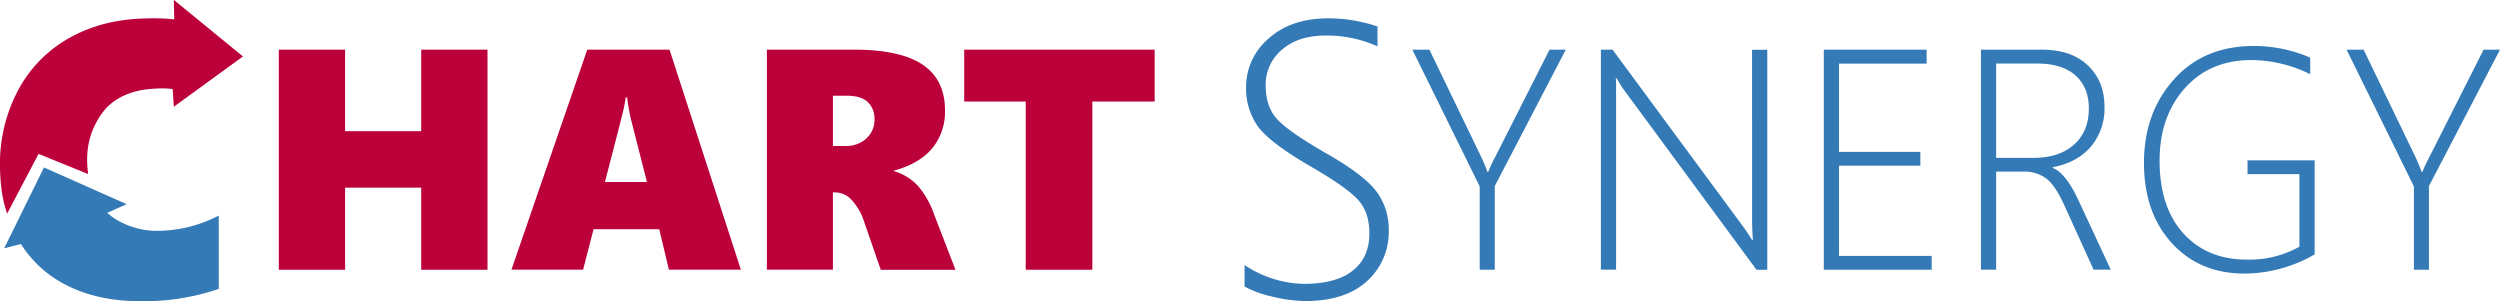 <svg id="Color" xmlns="http://www.w3.org/2000/svg" viewBox="0 0 795.38 95.83"><defs><style>.cls-1{fill:#bb003a;}.cls-2{fill:#337ab7;}</style></defs><polygon class="cls-1" points="134.01 41.73 109.79 41.73 109.79 15.8 88.7 15.8 88.7 85.82 109.79 85.82 109.79 59.7 134.01 59.7 134.01 85.82 155.1 85.82 155.1 15.8 134.01 15.8 134.01 41.73"/><path class="cls-1" d="M429.85,123.89l-24.12,70h22.8L431.85,181h20.9l3.07,12.89h22.9l-22.7-70ZM435.46,166q5.32-20.37,5.91-23.05a32.84,32.84,0,0,0,.68-3.86h.49A58.89,58.89,0,0,0,444,147L448.84,166Z" transform="translate(-243.01 -108.09)"/><path class="cls-1" d="M534.85,167a16.83,16.83,0,0,0-7.4-4.45v-.19q8.07-2.2,12.14-7.08a18.25,18.25,0,0,0,4.07-12.11q0-9.63-7-14.43T515,123.89h-28v70H508V169.3h.83a7.18,7.18,0,0,1,5.25,2.54,18.77,18.77,0,0,1,3.93,7l5.22,15.09H547l-6.88-17.82A27.39,27.39,0,0,0,534.85,167Zm-16.19-14.85a9.63,9.63,0,0,1-6.83,2.39H508v-16h4.35q4.59,0,6.73,2a7.31,7.31,0,0,1,2.15,5.57A7.8,7.8,0,0,1,518.66,152.11Z" transform="translate(-243.01 -108.09)"/><polygon class="cls-1" points="306.76 32.3 326.34 32.3 326.34 85.82 347.53 85.82 347.53 32.3 367.36 32.3 367.36 15.8 306.76 15.8 306.76 32.3"/><path class="cls-2" d="M664.57,156.65q-11.76-6.79-15.32-10.74t-3.55-10.62a14.41,14.41,0,0,1,5.19-11.41q5.19-4.5,14.05-4.49a39.2,39.2,0,0,1,16.32,3.45v-6.31a48.44,48.44,0,0,0-15.53-2.61q-12,0-19.12,6.44A20.27,20.27,0,0,0,639.45,136,20.81,20.81,0,0,0,643,148q3.53,5.19,16.75,12.9,11.84,6.85,15.39,10.83t3.54,10.65q0,7.59-5.28,11.8T657.9,198.4a34.89,34.89,0,0,1-18.93-6v6.86a33.5,33.5,0,0,0,8.95,3.22,45.23,45.23,0,0,0,10.34,1.39q12.69,0,19.64-6.31a21,21,0,0,0,6.94-16.32,20,20,0,0,0-4-12.35Q676.78,163.57,664.57,156.65Z" transform="translate(-243.01 -108.09)"/><path class="cls-2" d="M718.86,157.73a48.52,48.52,0,0,0-2.39,5.08h-.2q-1.32-3.42-2.2-5.18l-16.3-33.74h-5.42l21.43,43.51v26.51h4.79V167.3l22.6-43.41H736Z" transform="translate(-243.01 -108.09)"/><path class="cls-2" d="M800.45,178.63c0,1.62.08,3.58.25,5.85h-.25c-1.07-1.75-2.07-3.25-3-4.49l-41.4-56.1h-3.71v70h4.83V136c0-1.21,0-2.23-.1-3.08h.2l.63,1a33.45,33.45,0,0,0,2.25,3.42l41.7,56.59h3.42v-70h-4.84Z" transform="translate(-243.01 -108.09)"/><polygon class="cls-2" points="585.08 52.71 610.96 52.71 610.96 48.32 585.08 48.32 585.08 20.24 612.96 20.24 612.96 15.8 580.25 15.8 580.25 85.82 614.57 85.82 614.57 81.42 585.08 81.42 585.08 52.71"/><path class="cls-2" d="M896.06,161.49v-.2q7.82-1.47,12.16-6.54a18.81,18.81,0,0,0,4.34-12.65q0-8.21-5.3-13.21t-14.57-5H873.25v70h4.84v-31.2h8.69a11.65,11.65,0,0,1,7.23,2.17q2.88,2.18,5.76,8.52l9.32,20.51h5.47l-10.4-22.32Q900.21,163.15,896.06,161.49Zm-5.91-3.18H878.09v-30h13.08q7.92,0,12.16,3.79t4.25,10.47q0,7.32-4.71,11.52T890.15,158.31Z" transform="translate(-243.01 -108.09)"/><path class="cls-2" d="M958.07,163.49h16.5v23.09a32.62,32.62,0,0,1-16.6,4.11q-12.79,0-20.34-8.38t-7.54-23.12q0-14,8-23t21.27-9A42.68,42.68,0,0,1,978,131.7v-5.27a45.09,45.09,0,0,0-17.92-3.71q-15.92,0-25.44,10.64t-9.52,26.56q0,15.78,8.84,25.49t23.14,9.72a45,45,0,0,0,22.32-6.1V159.09H958.07Z" transform="translate(-243.01 -108.09)"/><path class="cls-2" d="M1033.17,123.89l-17.09,33.84a51.25,51.25,0,0,0-2.4,5.08h-.19q-1.32-3.42-2.2-5.18L995,123.89h-5.42L1011,167.4v26.51h4.78V167.3l22.61-43.41Z" transform="translate(-243.01 -108.09)"/><path class="cls-2" d="M279.77,177.8a22.54,22.54,0,0,1-2.65-2l6.17-2.75h0L257,161.37l-12.66,25.72,5.32-1.38a36.92,36.92,0,0,0,4.39,5.64,36.47,36.47,0,0,0,9.7,7.26q10.08,5.31,24,5.31A73.51,73.51,0,0,0,312.61,200V176.67a42.68,42.68,0,0,1-19.23,4.86A25.11,25.11,0,0,1,279.77,177.8Z" transform="translate(-243.01 -108.09)"/><path class="cls-1" d="M298.45,114.25a63.56,63.56,0,0,0-7.68-.33c-5.26.1-14.94.43-25,5.86A41.16,41.16,0,0,0,249,136.38,49.8,49.8,0,0,0,243,160.9c0,2.95.35,6.15.35,6.15.12,1.11.26,2.39.59,4a38.17,38.17,0,0,0,1.34,5q5-9.5,10-19l15.78,6.41c-.09-.64-.18-1.46-.25-2.41,0-.44-.08-1.17-.08-2.08a31,31,0,0,1,.19-3.37,24.32,24.32,0,0,1,6-13.25c5.79-5.84,13.65-6,16.84-6.13a26.92,26.92,0,0,1,4.19.2l.36,5.63,22-16-22-18C298.34,110.14,298.4,112.19,298.45,114.25Z" transform="translate(-243.01 -108.09)"/></svg>